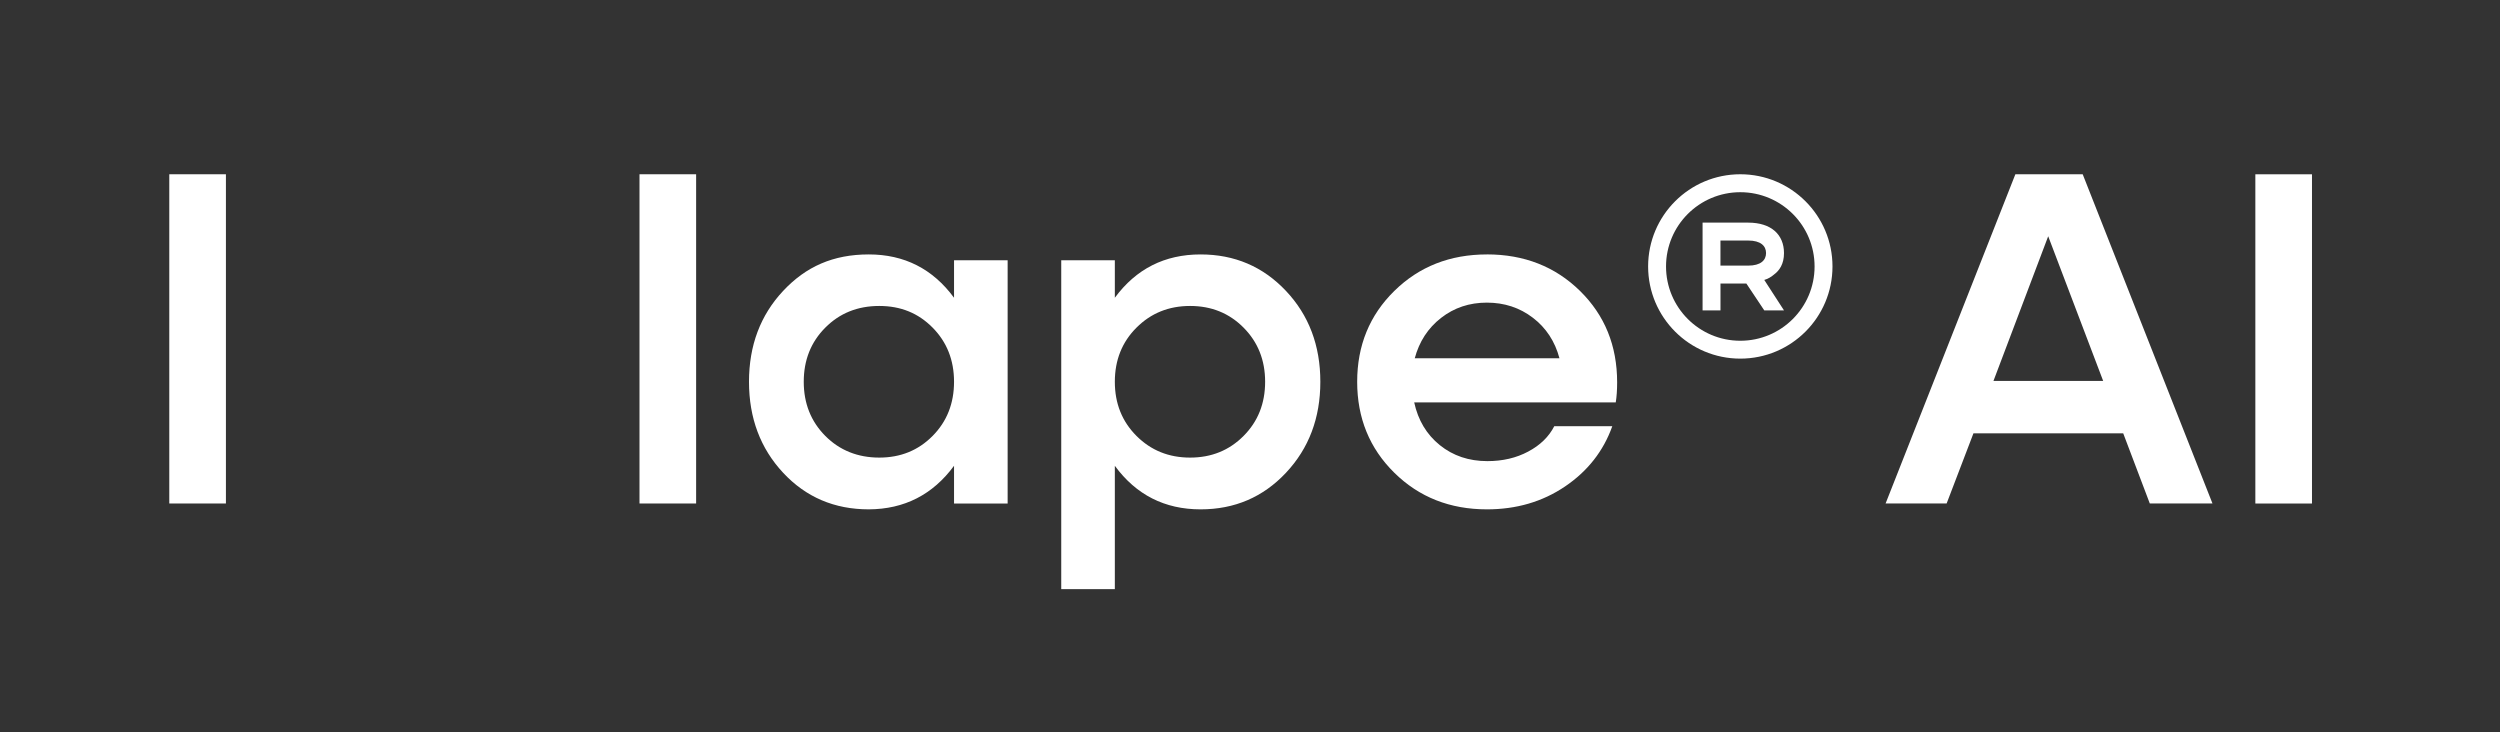 <?xml version="1.0" encoding="UTF-8"?>
<svg id="Layer_1" xmlns="http://www.w3.org/2000/svg" version="1.1" viewBox="0 0 759.35 222.48">
  <rect x="0" y="0" width="759.35" height="222.48" fill="#333333" stroke="none"/>
  <!-- Generator: Adobe Illustrator 29.7.0, SVG Export Plug-In . SVG Version: 2.1.1 Build 88)  -->
  <defs>
    <style>
      .st0 {
        fill: #ffffff;
      }
    </style>
  </defs>
  <g>
    <path class="st0" d="M652.98,152.93l-8.07-21.3h-45.5l-8.14,21.3h-18.54l39.42-100h20.45l39.42,100h-19.04ZM605.49,115.71h33.33l-16.7-43.95-16.63,43.95Z"/>
    <path class="st0" d="M685.04,152.93V52.94h17.2v100h-17.2Z"/>
  </g>
  <g>
    <path class="st0" d="M528.6,52.93c-15.46,0-28,12.54-28,28s12.54,28,28,28,28-12.54,28-28-12.54-28-28-28ZM528.6,103.5c-12.46,0-22.56-10.1-22.56-22.56s10.1-22.56,22.56-22.56,22.56,10.1,22.56,22.56-10.1,22.56-22.56,22.56Z"/>
    <path class="st0" d="M541.87,76.87c0-5.55-3.81-9.25-10.88-9.25h-13.85v26.66h5.44v-8.16h7.86l5.44,8.16h5.99l-5.99-9.25c1.09-.33,2.07-.87,2.94-1.63,1.63-1.2,3.05-3.16,3.05-6.53ZM530.98,80.68h-8.41v-7.62h8.41c3.81,0,5.44,1.63,5.44,3.81s-1.63,3.81-5.44,3.81Z"/>
  </g>
  <rect class="st0" x="51.42" y="52.93" width="17.2" height="100"/>
  <rect class="st0" x="194.24" y="52.93" width="17.2" height="100"/>
  <path class="st0" d="M289.78,90.44c-6.46-8.78-15.1-13.16-25.9-13.16s-19.1,3.69-26.01,11.08c-6.91,7.38-10.37,16.59-10.37,27.6s3.46,20.23,10.37,27.64c6.91,7.41,15.58,11.11,26.01,11.11,10.8-.05,19.44-4.46,25.9-13.23v11.46h16.28v-73.89h-16.28v11.39ZM283.27,132.41c-4.34,4.39-9.74,6.58-16.21,6.58s-12.02-2.19-16.38-6.58c-4.36-4.39-6.55-9.87-6.55-16.45s2.18-12.07,6.55-16.45c4.36-4.39,9.83-6.58,16.38-6.58s11.87,2.19,16.21,6.58c4.34,4.39,6.51,9.87,6.51,16.45s-2.17,12.07-6.51,16.45Z"/>
  <path class="st0" d="M364.66,77.28c-10.9,0-19.58,4.39-26.04,13.16v-11.39h-16.28v99.89h16.28v-37.46c6.46,8.82,15.15,13.23,26.04,13.23,10.33,0,18.98-3.7,25.94-11.11,6.96-7.41,10.44-16.62,10.44-27.64s-3.48-20.22-10.44-27.6c-6.96-7.38-15.6-11.08-25.94-11.08ZM377.72,132.41c-4.36,4.39-9.78,6.58-16.24,6.58s-11.89-2.19-16.28-6.58-6.58-9.87-6.58-16.45,2.19-12.07,6.58-16.45c4.39-4.39,9.81-6.58,16.28-6.58s11.88,2.19,16.24,6.58c4.36,4.39,6.55,9.87,6.55,16.45s-2.18,12.07-6.55,16.45Z"/>
  <path class="st0" d="M451.65,77.28c-11.23,0-20.61,3.69-28.13,11.08-7.53,7.38-11.29,16.59-11.29,27.6s3.76,20.23,11.29,27.64c7.52,7.41,16.9,11.11,28.13,11.11,8.96,0,16.88-2.32,23.74-6.97,6.86-4.65,11.64-10.74,14.33-18.29h-17.62c-1.65,3.21-4.29,5.78-7.93,7.71-3.63,1.94-7.76,2.9-12.39,2.9-5.62,0-10.43-1.62-14.44-4.85-4.01-3.23-6.61-7.56-7.79-12.99h61.22c.28-1.74.42-3.77.42-6.09,0-11.14-3.76-20.39-11.29-27.78-7.53-7.38-16.95-11.08-28.27-11.08ZM429.71,108.84c1.37-5.1,4.03-9.19,8-12.28,3.96-3.09,8.6-4.64,13.91-4.64s9.97,1.53,13.98,4.6c4.01,3.07,6.7,7.17,8.07,12.31h-43.95Z"/>
</svg>